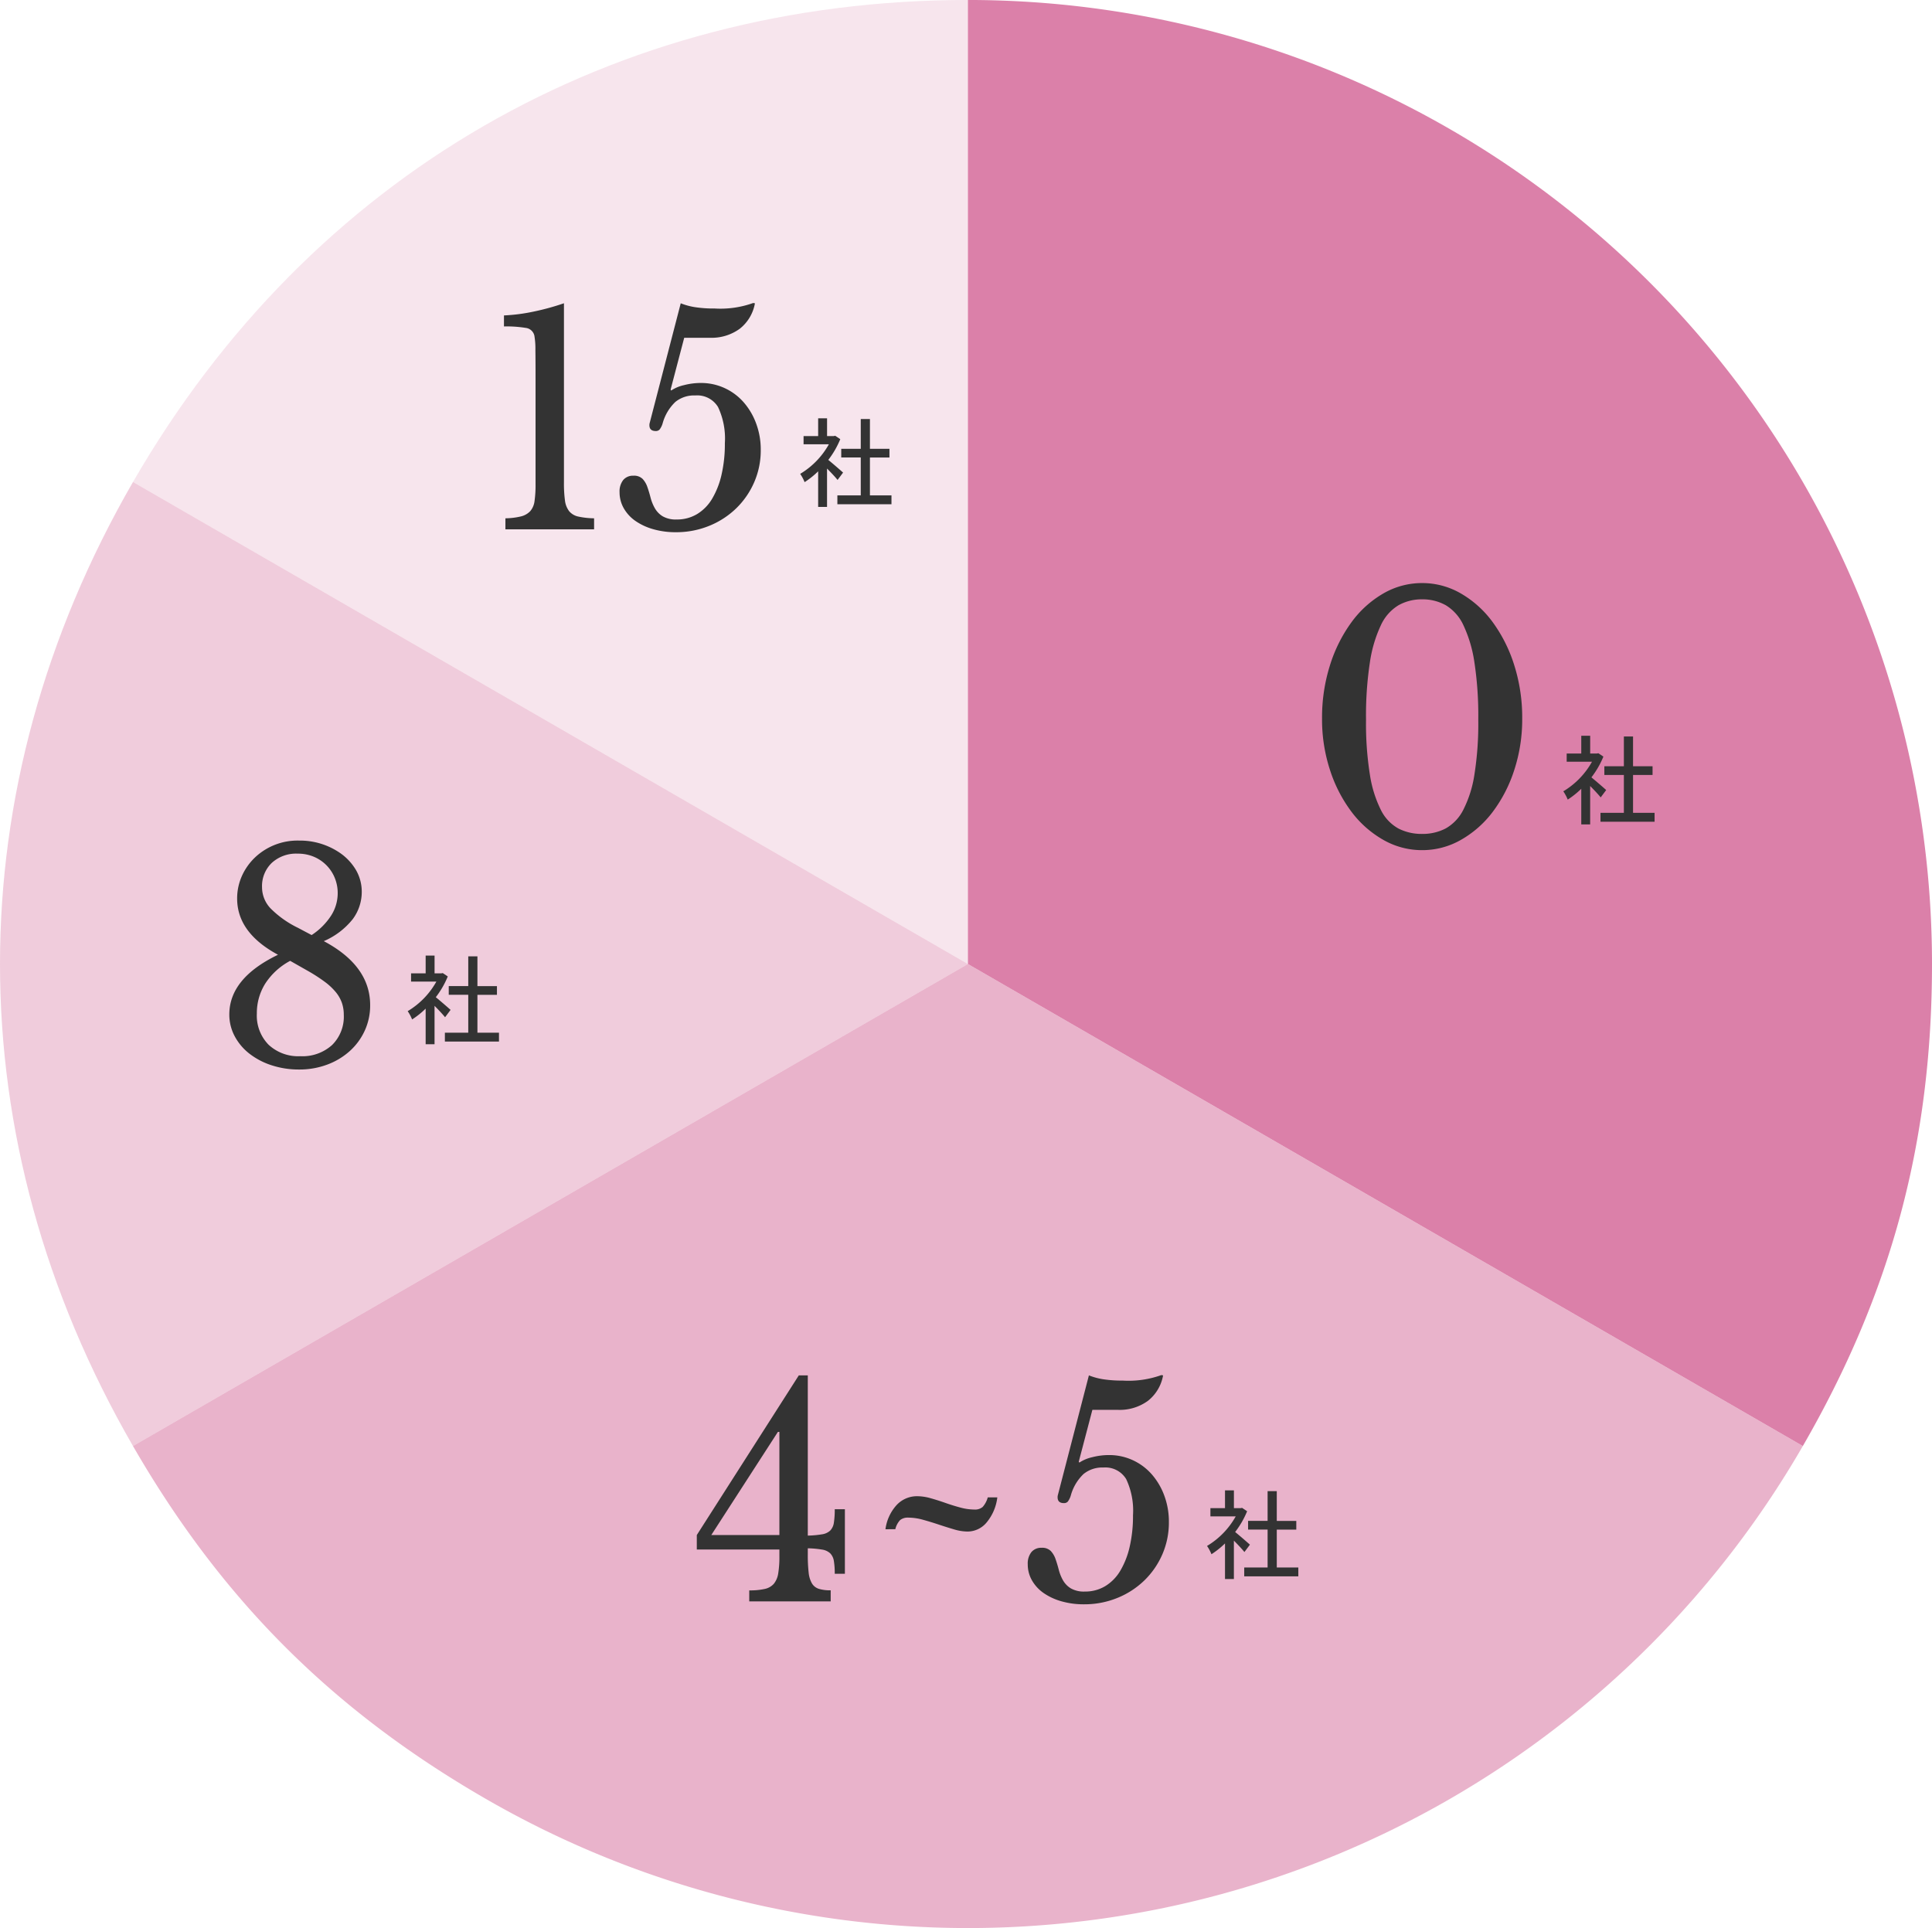 <svg xmlns="http://www.w3.org/2000/svg" width="320" height="319.395" viewBox="0 0 320 319.395">
  <g id="graf" transform="translate(165.263 746.497)">
    <path id="パス_24731" data-name="パス 24731" d="M-6.569-586.813l-138.289-79.842C-115.491-717.521-65.3-746.5-6.569-746.5Z" transform="translate(1.621)" fill="rgba(219,128,169,0.2)"/>
    <path id="パス_24732" data-name="パス 24732" d="M-4.948-592.689l-138.289,79.842c-29.368-50.865-29.368-108.817,0-159.684Z" transform="translate(0 5.876)" fill="rgba(219,128,169,0.4)"/>
    <path id="パス_24733" data-name="パス 24733" d="M-6.569-598.565l138.29,79.842A159.683,159.683,0,0,1-86.411-460.275c-25.433-14.684-43.764-33.015-58.447-58.448Z" transform="translate(1.621 11.752)" fill="rgba(219,128,169,0.6)"/>
    <path id="パス_24734" data-name="パス 24734" d="M-16.746-586.813V-746.5A159.685,159.685,0,0,1,142.939-586.813c0,29.368-6.71,54.409-21.395,79.842Z" transform="translate(11.798)" fill="#db80a9"/>
    <path id="パス_24911" data-name="パス 24911" d="M19.992-43.68a12.731,12.731,0,0,1,6.44,1.736,17.181,17.181,0,0,1,5.264,4.76,24.41,24.41,0,0,1,3.556,7.112,28.723,28.723,0,0,1,1.316,8.848,26.923,26.923,0,0,1-1.316,8.512A23.48,23.48,0,0,1,31.7-5.8a17.27,17.27,0,0,1-5.264,4.648A12.892,12.892,0,0,1,19.992.56a12.892,12.892,0,0,1-6.44-1.708A17.27,17.27,0,0,1,8.288-5.8a23.48,23.48,0,0,1-3.556-6.916,26.923,26.923,0,0,1-1.316-8.512,28.723,28.723,0,0,1,1.316-8.848,24.41,24.41,0,0,1,3.556-7.112,17.181,17.181,0,0,1,5.264-4.76A12.731,12.731,0,0,1,19.992-43.68Zm0,41.552a8.252,8.252,0,0,0,3.892-.9A7.3,7.3,0,0,0,26.8-6.1a19.1,19.1,0,0,0,1.848-5.824,53.776,53.776,0,0,0,.644-9.128,58.58,58.58,0,0,0-.644-9.52,21.845,21.845,0,0,0-1.82-6.132,7.536,7.536,0,0,0-2.912-3.3,7.834,7.834,0,0,0-3.92-.98,7.834,7.834,0,0,0-3.92.98,7.536,7.536,0,0,0-2.912,3.3,21.845,21.845,0,0,0-1.82,6.132,58.58,58.58,0,0,0-.644,9.52,53.775,53.775,0,0,0,.644,9.128A19.679,19.679,0,0,0,13.16-6.1a7.087,7.087,0,0,0,2.912,3.08A8.421,8.421,0,0,0,19.992-2.128Z" transform="matrix(1, 0, 0, 1, 50.294, -606.236)" fill="#333"/>
    <path id="パス_24912" data-name="パス 24912" d="M-.528-4.432c-.368-.336-1.7-1.488-2.448-2.1A14.785,14.785,0,0,0-.992-9.968l-.832-.56-.256.048h-1.1v-2.944H-4.656v2.944H-7.072v1.36H-2.88a13.186,13.186,0,0,1-4.752,4.9A7.026,7.026,0,0,1-6.9-2.848,14.1,14.1,0,0,0-4.656-4.64v5.9h1.472V-5.1c.656.656,1.376,1.424,1.744,1.888ZM3.92-.656V-6.928H7.152v-1.44H3.92V-13.3H2.4v4.928H-.832v1.44H2.4V-.656H-1.472V.816h8.96V-.656Z" transform="translate(101.301 -611.201)" fill="#333"/>
    <path id="パス_24909" data-name="パス 24909" d="M.864-10.992,17.76-37.44h1.488V-10.9a16.148,16.148,0,0,0,2.376-.216,2.513,2.513,0,0,0,1.344-.624,2.337,2.337,0,0,0,.6-1.3,13.774,13.774,0,0,0,.144-2.232h1.68v10.7h-1.68a12.575,12.575,0,0,0-.144-2.112,2.314,2.314,0,0,0-.6-1.272,2.513,2.513,0,0,0-1.344-.624,16.147,16.147,0,0,0-2.376-.216v1.008a25.4,25.4,0,0,0,.144,3.024,4.429,4.429,0,0,0,.552,1.8,2.068,2.068,0,0,0,1.152.888,6.485,6.485,0,0,0,1.944.24V0H9.552V-1.824a11.181,11.181,0,0,0,2.568-.24,2.77,2.77,0,0,0,1.512-.864,3.579,3.579,0,0,0,.72-1.728,16.7,16.7,0,0,0,.192-2.784V-8.592H.864ZM14.544-28.08H14.3L3.264-10.992h11.28ZM32.112-11.952A7.377,7.377,0,0,1,33.96-15.96a4.6,4.6,0,0,1,3.432-1.464,8.238,8.238,0,0,1,2.208.336q1.2.336,2.424.768t2.472.768a9.063,9.063,0,0,0,2.352.336,1.922,1.922,0,0,0,1.368-.432,3.949,3.949,0,0,0,.84-1.584H50.64a7.959,7.959,0,0,1-1.728,4.1,4.111,4.111,0,0,1-3.216,1.56,7.973,7.973,0,0,1-2.232-.36q-1.224-.36-2.52-.792t-2.592-.792a9.16,9.16,0,0,0-2.448-.36,2,2,0,0,0-1.368.408,3.359,3.359,0,0,0-.792,1.512ZM64.128-23.136l.1.144a6.28,6.28,0,0,1,2.112-.888,11.08,11.08,0,0,1,2.784-.36,9.3,9.3,0,0,1,3.936.84A9.426,9.426,0,0,1,76.2-21.072a11.2,11.2,0,0,1,2.088,3.528,12.364,12.364,0,0,1,.768,4.392A13.221,13.221,0,0,1,77.976-7.8,13.539,13.539,0,0,1,75-3.48a13.89,13.89,0,0,1-4.464,2.9A14.434,14.434,0,0,1,64.992.48a13.322,13.322,0,0,1-3.744-.5A9.874,9.874,0,0,1,58.3-1.392a6.44,6.44,0,0,1-1.92-2.088,5.3,5.3,0,0,1-.7-2.664,3.061,3.061,0,0,1,.6-2.016,2.094,2.094,0,0,1,1.7-.72,2,2,0,0,1,1.512.528,3.7,3.7,0,0,1,.792,1.344q.288.816.528,1.752a7.282,7.282,0,0,0,.7,1.752,3.718,3.718,0,0,0,1.3,1.344,4.362,4.362,0,0,0,2.328.528A6.43,6.43,0,0,0,68.5-2.52a7.317,7.317,0,0,0,2.5-2.544,13.714,13.714,0,0,0,1.56-3.984,22.616,22.616,0,0,0,.552-5.208,12.255,12.255,0,0,0-1.128-6,4.02,4.02,0,0,0-3.768-1.92A4.9,4.9,0,0,0,64.92-21.1a7.738,7.738,0,0,0-2.088,3.48,3.158,3.158,0,0,1-.528,1.1.844.844,0,0,1-.624.24q-1.056,0-1.056-.96a1.249,1.249,0,0,1,.048-.384L65.808-37.44a10.909,10.909,0,0,0,2.4.648,20.605,20.605,0,0,0,3.216.216,16.072,16.072,0,0,0,6.384-.912l.288.048a6.885,6.885,0,0,1-2.52,4.224,7.941,7.941,0,0,1-4.968,1.488H66.384Z" transform="matrix(1, 0, 0, 1, -50.715, -481.236)" fill="#333"/>
    <path id="パス_24910" data-name="パス 24910" d="M-.528-4.432c-.368-.336-1.7-1.488-2.448-2.1A14.785,14.785,0,0,0-.992-9.968l-.832-.56-.256.048h-1.1v-2.944H-4.656v2.944H-7.072v1.36H-2.88a13.186,13.186,0,0,1-4.752,4.9A7.026,7.026,0,0,1-6.9-2.848,14.1,14.1,0,0,0-4.656-4.64v5.9h1.472V-5.1c.656.656,1.376,1.424,1.744,1.888ZM3.92-.656V-6.928H7.152v-1.44H3.92V-13.3H2.4v4.928H-.832v1.44H2.4V-.656H-1.472V.816h8.96V-.656Z" transform="translate(42.292 -486.201)" fill="#333"/>
    <path id="パス_24907" data-name="パス 24907" d="M-.528-4.432c-.368-.336-1.7-1.488-2.448-2.1A14.785,14.785,0,0,0-.992-9.968l-.832-.56-.256.048h-1.1v-2.944H-4.656v2.944H-7.072v1.36H-2.88a13.186,13.186,0,0,1-4.752,4.9A7.026,7.026,0,0,1-6.9-2.848,14.1,14.1,0,0,0-4.656-4.64v5.9h1.472V-5.1c.656.656,1.376,1.424,1.744,1.888ZM3.92-.656V-6.928H7.152v-1.44H3.92V-13.3H2.4v4.928H-.832v1.44H2.4V-.656H-1.472V.816h8.96V-.656Z" transform="translate(-90.105 -574.785)" fill="#333"/>
    <path id="パス_24908" data-name="パス 24908" d="M12.912-17.52a11.153,11.153,0,0,0-4.128,3.768A9.2,9.2,0,0,0,7.392-8.784a6.876,6.876,0,0,0,1.944,5.16,7.2,7.2,0,0,0,5.256,1.9,7.314,7.314,0,0,0,5.256-1.848,6.592,6.592,0,0,0,1.944-5.016,6.041,6.041,0,0,0-.312-1.968,5.867,5.867,0,0,0-1.008-1.776,10.271,10.271,0,0,0-1.848-1.728,27.526,27.526,0,0,0-2.832-1.824Zm5.568-3.264q7.68,4.08,7.68,10.608a9.987,9.987,0,0,1-.888,4.2A10.326,10.326,0,0,1,22.8-2.592,11.586,11.586,0,0,1,19.056-.336,13.067,13.067,0,0,1,14.4.48a14.485,14.485,0,0,1-4.56-.7,11.943,11.943,0,0,1-3.672-1.92A9.03,9.03,0,0,1,3.72-5.04a7.59,7.59,0,0,1-.888-3.6q0-6,8.064-9.888Q4.128-22.176,4.128-27.84a9.091,9.091,0,0,1,.792-3.744A9.749,9.749,0,0,1,7.2-34.752a10.252,10.252,0,0,1,7.2-2.688,11.706,11.706,0,0,1,6.72,2.016,8.947,8.947,0,0,1,2.712,2.9,7.148,7.148,0,0,1,.936,3.576,7.551,7.551,0,0,1-1.488,4.512A12.307,12.307,0,0,1,18.48-20.784Zm-2.016-1.008a10.948,10.948,0,0,0,3.192-3.168A6.873,6.873,0,0,0,20.784-28.7a6.625,6.625,0,0,0-.5-2.592,6.453,6.453,0,0,0-1.392-2.088A6.453,6.453,0,0,0,16.8-34.776a6.751,6.751,0,0,0-2.64-.5,5.96,5.96,0,0,0-4.3,1.536,5.32,5.32,0,0,0-1.608,4.032,5.1,5.1,0,0,0,1.392,3.48,16.619,16.619,0,0,0,4.56,3.24Z" transform="matrix(1, 0, 0, 1, -130.113, -569.82)" fill="#333"/>
    <path id="パス_24905" data-name="パス 24905" d="M-.528-4.432c-.368-.336-1.7-1.488-2.448-2.1A14.785,14.785,0,0,0-.992-9.968l-.832-.56-.256.048h-1.1v-2.944H-4.656v2.944H-7.072v1.36H-2.88a13.186,13.186,0,0,1-4.752,4.9A7.026,7.026,0,0,1-6.9-2.848,14.1,14.1,0,0,0-4.656-4.64v5.9h1.472V-5.1c.656.656,1.376,1.424,1.744,1.888ZM3.92-.656V-6.928H7.152v-1.44H3.92V-13.3H2.4v4.928H-.832v1.44H2.4V-.656H-1.472V.816h8.96V-.656Z" transform="translate(-25.095 -663.785)" fill="#333"/>
    <path id="パス_24906" data-name="パス 24906" d="M13.248-7.776a21.27,21.27,0,0,0,.168,3A3.605,3.605,0,0,0,14.112-3a2.7,2.7,0,0,0,1.512.888,13.079,13.079,0,0,0,2.616.288V0H3.552V-1.824A11.562,11.562,0,0,0,6.12-2.136,3.13,3.13,0,0,0,7.656-3a3.131,3.131,0,0,0,.72-1.68,18.54,18.54,0,0,0,.168-2.76V-25.056q0-2.784-.024-4.608a13.1,13.1,0,0,0-.168-2.4,1.657,1.657,0,0,0-1.44-1.3,19.881,19.881,0,0,0-3.6-.24v-1.824a30.045,30.045,0,0,0,4.968-.648,40.926,40.926,0,0,0,4.968-1.368Zm17.664-15.36.1.144a6.28,6.28,0,0,1,2.112-.888,11.08,11.08,0,0,1,2.784-.36,9.3,9.3,0,0,1,3.936.84,9.427,9.427,0,0,1,3.144,2.328,11.2,11.2,0,0,1,2.088,3.528,12.364,12.364,0,0,1,.768,4.392A13.221,13.221,0,0,1,44.76-7.8a13.539,13.539,0,0,1-2.976,4.32,13.89,13.89,0,0,1-4.464,2.9A14.434,14.434,0,0,1,31.776.48a13.322,13.322,0,0,1-3.744-.5A9.874,9.874,0,0,1,25.08-1.392,6.44,6.44,0,0,1,23.16-3.48a5.3,5.3,0,0,1-.7-2.664,3.061,3.061,0,0,1,.6-2.016,2.094,2.094,0,0,1,1.7-.72,2,2,0,0,1,1.512.528,3.7,3.7,0,0,1,.792,1.344q.288.816.528,1.752A7.282,7.282,0,0,0,28.3-3.5a3.718,3.718,0,0,0,1.3,1.344,4.362,4.362,0,0,0,2.328.528,6.43,6.43,0,0,0,3.36-.888,7.317,7.317,0,0,0,2.5-2.544,13.713,13.713,0,0,0,1.56-3.984,22.616,22.616,0,0,0,.552-5.208,12.255,12.255,0,0,0-1.128-6,4.02,4.02,0,0,0-3.768-1.92A4.9,4.9,0,0,0,31.7-21.1a7.738,7.738,0,0,0-2.088,3.48,3.157,3.157,0,0,1-.528,1.1.844.844,0,0,1-.624.24q-1.056,0-1.056-.96a1.249,1.249,0,0,1,.048-.384L32.592-37.44a10.909,10.909,0,0,0,2.4.648,20.605,20.605,0,0,0,3.216.216,16.072,16.072,0,0,0,6.384-.912l.288.048a6.885,6.885,0,0,1-2.52,4.224,7.941,7.941,0,0,1-4.968,1.488H33.168Z" transform="matrix(1, 0, 0, 1, -85.103, -658.82)" fill="#333"/>
  </g>
</svg>
